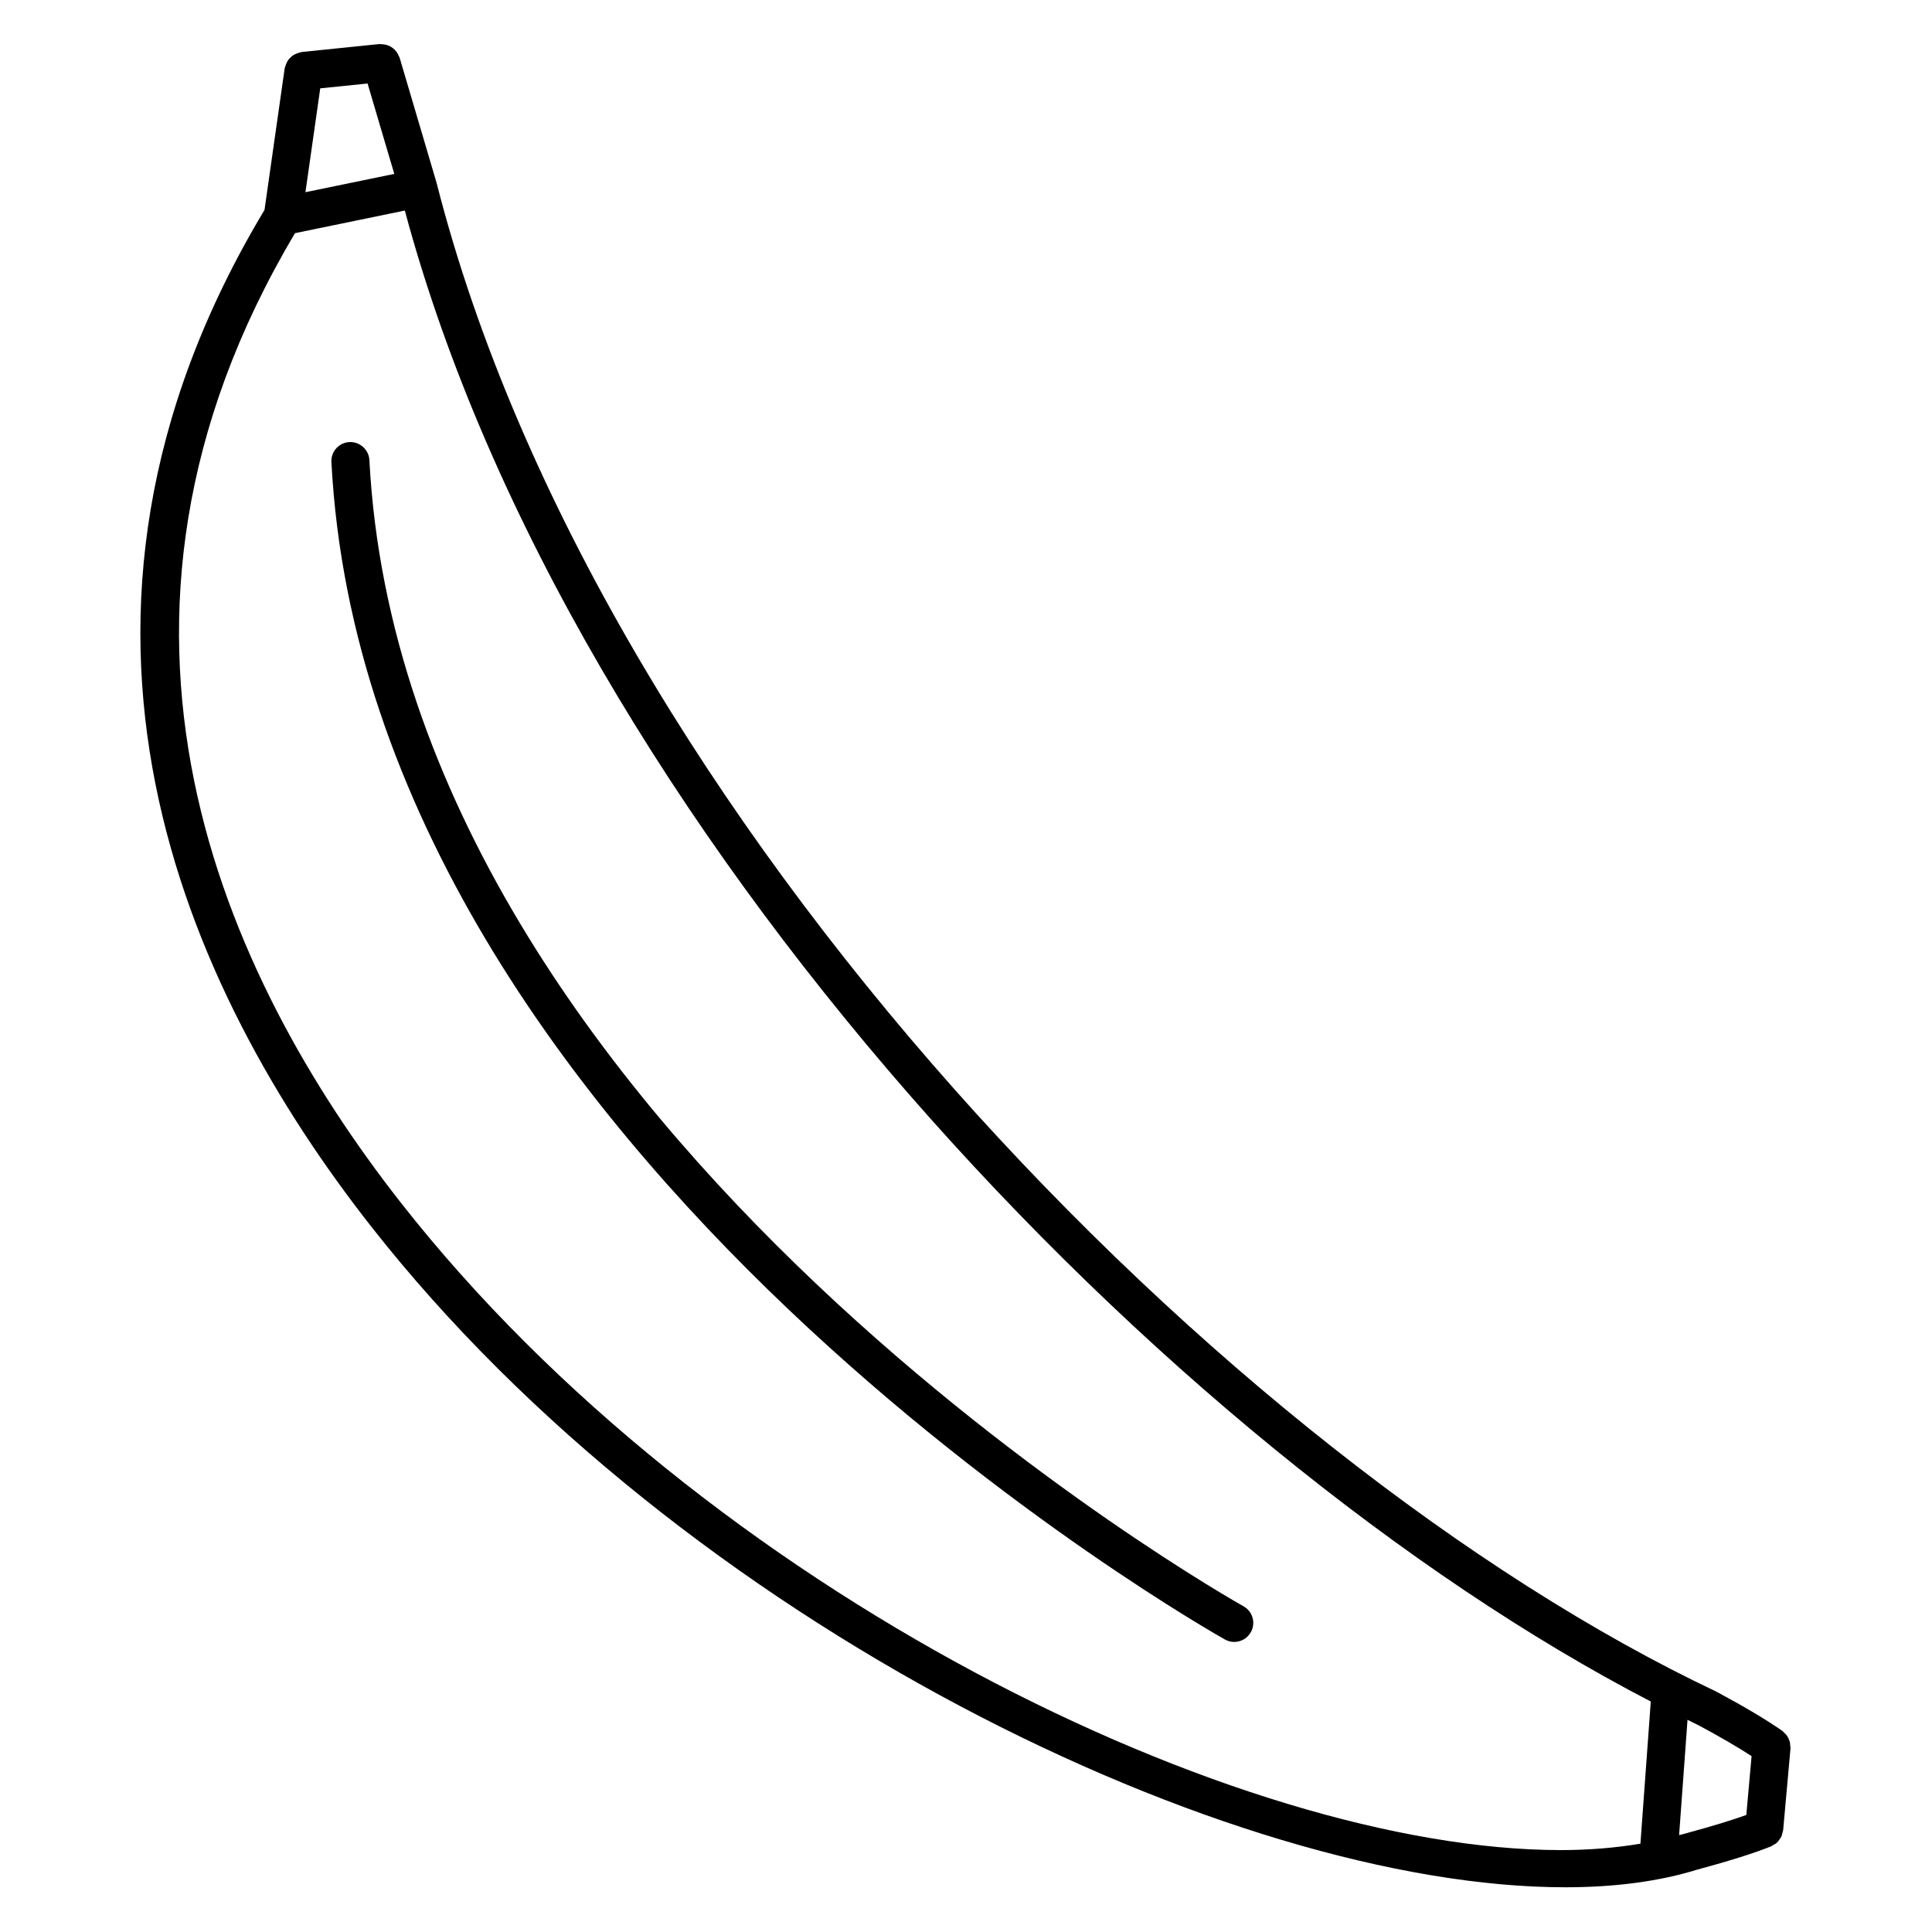 <?xml version="1.0" encoding="UTF-8"?>
<!-- Uploaded to: ICON Repo, www.iconrepo.com, Generator: ICON Repo Mixer Tools -->
<svg fill="#000000" width="800px" height="800px" version="1.1" viewBox="144 144 512 512" xmlns="http://www.w3.org/2000/svg">
 <g>
  <path d="m616.34 629.78c0.066-0.25 0.188-0.469 0.211-0.734l1.953-21.746c0.02-0.223-0.066-0.414-0.07-0.629-0.016-0.352-0.031-0.691-0.109-1.031-0.082-0.316-0.207-0.594-0.344-0.887-0.133-0.293-0.266-0.562-0.457-0.832-0.211-0.289-0.465-0.52-0.73-0.754-0.152-0.137-0.25-0.324-0.43-0.449-4.211-2.934-9.875-6.309-17.305-10.312-0.047-0.023-0.09-0.02-0.133-0.039-0.039-0.02-0.066-0.059-0.105-0.082-129.66-61.371-296.17-231.61-339.07-399.62-0.004-0.031-0.031-0.055-0.039-0.086-0.004-0.031 0-0.059-0.004-0.098l-9.812-33.223c-0.051-0.176-0.18-0.301-0.246-0.469-0.137-0.328-0.293-0.629-0.488-0.922-0.172-0.246-0.348-0.465-0.555-0.672-0.262-0.266-0.527-0.488-0.84-0.691-0.223-0.141-0.441-0.262-0.684-0.367-0.344-0.152-0.684-0.262-1.059-0.332-0.297-0.059-0.59-0.074-0.902-0.082-0.195 0-0.371-0.074-0.57-0.051l-20.629 2.109c-0.145 0.016-0.262 0.102-0.406 0.125-0.297 0.059-0.562 0.152-0.84 0.262-0.352 0.137-0.684 0.277-0.992 0.48-0.223 0.145-0.406 0.324-0.605 0.504-0.273 0.25-0.523 0.5-0.734 0.805-0.168 0.242-0.289 0.504-0.414 0.77-0.145 0.324-0.277 0.637-0.352 0.988-0.031 0.133-0.109 0.238-0.133 0.371l-5.348 37.551c-65.566 109.14-20.93 206.65 28.188 269.29 82.812 105.63 228.21 175.23 316.5 175.22 13.074 0 24.898-1.535 35.074-4.699 0.016-0.004 0.035 0 0.051-0.004 8.637-2.348 14.828-4.301 19.492-6.16 0.168-0.066 0.277-0.203 0.43-0.281 0.406-0.211 0.812-0.434 1.148-0.746 0.223-0.207 0.363-0.469 0.543-0.715 0.195-0.266 0.406-0.508 0.551-0.812 0.141-0.301 0.191-0.625 0.27-0.949zm-25.082-0.059c-0.035 0.012-0.055 0.035-0.09 0.047-0.031 0.012-0.066 0-0.098 0.012-0.672 0.211-1.402 0.352-2.09 0.551l2.227-30.562c1.023 0.5 2.066 1.043 3.082 1.527 5.754 3.094 10.293 5.754 13.898 8.09l-1.395 15.602c-3.953 1.418-8.953 2.941-15.535 4.734zm-362.39-462.31 12.543-1.281 7.078 23.957-23.543 4.848zm328.76 466.88c-85.121-0.012-226.44-68.301-307.41-171.58-47.012-59.969-89.805-153.08-28.035-256.92l29.102-5.992c43.969 163.74 201.78 328.54 330.19 395.12l-2.746 37.68c-6.566 1.09-13.586 1.695-21.105 1.695z"/>
  <path d="m473.54 569.68c-2.215-1.23-222.3-125.17-231.65-303.76-0.145-2.777-2.586-4.914-5.297-4.766-2.781 0.145-4.914 2.516-4.766 5.297 9.633 184.11 234.55 310.79 236.82 312.05 0.77 0.43 1.605 0.629 2.434 0.629 1.773 0 3.492-0.938 4.414-2.602 1.355-2.43 0.473-5.5-1.961-6.848z"/>
 </g>
</svg>